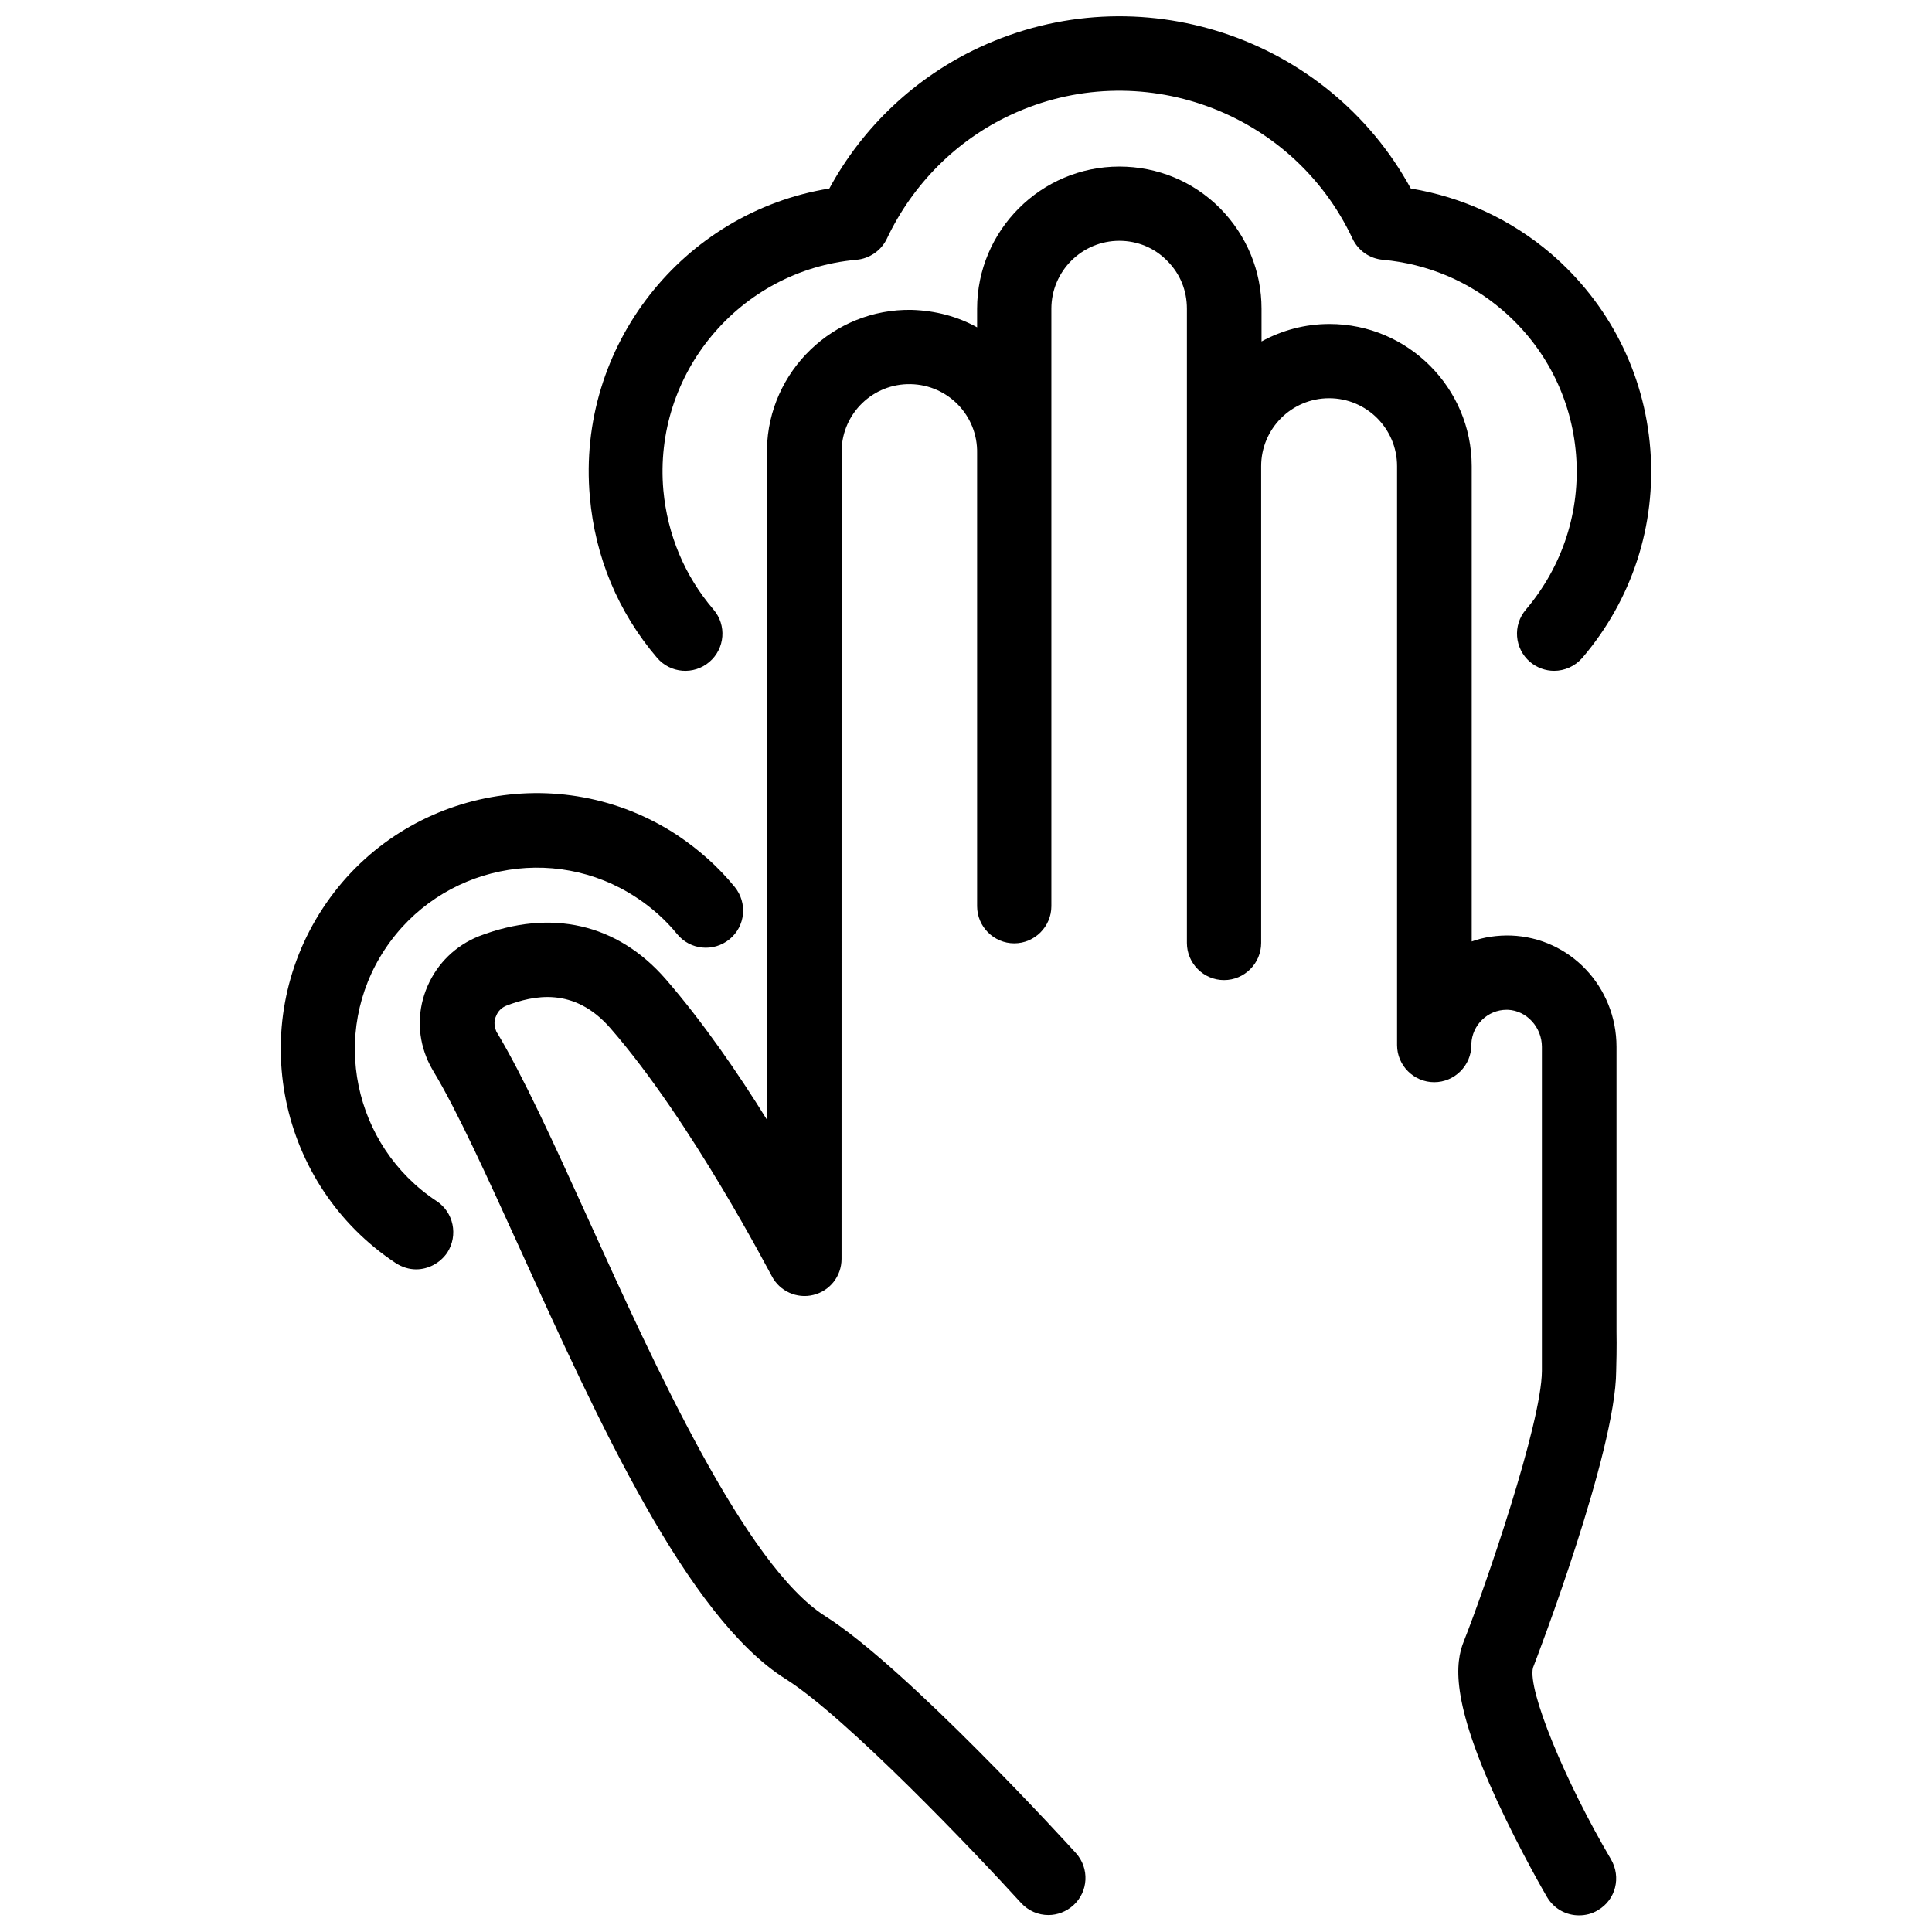<?xml version="1.0" encoding="UTF-8"?>
<!-- Uploaded to: ICON Repo, www.iconrepo.com, Generator: ICON Repo Mixer Tools -->
<svg width="800px" height="800px" version="1.1" viewBox="144 144 512 512" xmlns="http://www.w3.org/2000/svg">
 <defs>
  <clipPath id="b">
   <path d="m255 188h318v463.9h-318z"/>
  </clipPath>
  <clipPath id="a">
   <path d="m300 148.09h282v173.91h-282z"/>
  </clipPath>
 </defs>
 <g clip-path="url(#b)">
  <path d="m572.39 496.92v-75.473c0-15.941-12.301-28.93-27.945-29.52-3.641-0.098-7.184 0.395-10.43 1.574v-125.95c0-20.762-16.926-37.688-37.688-37.688-6.496 0-12.594 1.672-18.008 4.625v-8.66c0-10.035-3.938-19.484-11.02-26.668-7.086-7.086-16.531-11.02-26.668-11.02-20.762 0-37.688 16.926-37.688 37.688v4.922c-5.117-2.856-11.02-4.43-17.32-4.625-20.762-0.395-37.984 16.234-38.375 36.898v1.277 176.43c-7.676-12.398-17.121-26.074-26.863-37.293-12.793-14.66-30.309-18.695-49.496-11.316-6.102 2.461-10.922 7.086-13.578 13.188s-2.754 12.793-0.297 18.895c0.492 1.277 1.18 2.559 1.871 3.738 6.297 10.43 14.367 28.242 22.926 47.035 20.762 45.758 44.281 97.516 70.355 113.95 16.137 10.137 50.48 46.25 62.387 59.336 1.969 2.164 4.625 3.246 7.281 3.246 2.363 0 4.723-0.887 6.594-2.559 4.035-3.641 4.328-9.84 0.688-13.875-1.77-1.969-44.773-49.102-66.422-62.781-21.059-13.285-45.266-66.52-62.879-105.39-9.152-20.172-17.121-37.59-24.008-49.102-0.195-0.195-0.297-0.492-0.395-0.789-0.492-1.277-0.492-2.656 0.098-3.836 0.492-1.277 1.477-2.164 2.656-2.656 7.184-2.754 17.91-5.117 27.551 5.902 21.551 24.699 42.508 65.336 42.805 65.73 2.066 4.035 6.691 6.102 11.02 5.019 4.43-1.082 7.477-5.019 7.477-9.543l0.012-213.33v-0.195-0.688c0.195-9.938 8.363-17.809 18.301-17.613 9.938 0.195 17.809 8.363 17.613 18.301v120.05c0 5.41 4.43 9.84 9.84 9.84 5.41 0 9.84-4.43 9.84-9.84v-158.33c0-9.938 8.07-18.008 18.008-18.008 4.82 0 9.348 1.871 12.695 5.312 3.445 3.445 5.215 7.871 5.215 12.695v168.07c0 5.41 4.43 9.84 9.84 9.84 5.41 0 9.84-4.43 9.84-9.84v-126.35c0-9.938 8.07-18.008 18.008-18.008s18.008 8.07 18.008 18.008v153.41c0 5.41 4.43 9.84 9.84 9.84 5.41 0 9.84-4.43 9.84-9.84v-0.297c0.195-5.019 4.328-9.055 9.348-9.055h0.297c5.019 0.195 9.055 4.625 9.055 9.84v85.902c-0.098 13.973-15.055 57.367-20.664 71.535-2.363 5.805-3.445 15.844 8.855 42.508 6.199 13.383 12.891 24.895 13.188 25.387 1.871 3.148 5.117 4.82 8.461 4.82 1.672 0 3.445-0.395 5.019-1.379 4.723-2.754 6.199-8.758 3.445-13.48-12.301-20.859-22.141-44.969-20.664-50.773 1.082-2.754 21.941-57.27 22.043-78.621 0.191-6.191 0.09-10.223 0.09-10.422z"/>
 </g>
 <g clip-path="url(#a)">
  <path d="m318.13 318.33c3.543 4.133 9.742 4.625 13.875 1.082 4.133-3.543 4.625-9.742 1.082-13.875-7.676-8.953-12.203-19.875-13.285-31.586-2.754-30.898 20.172-58.352 51.168-61.105 3.445-0.297 6.594-2.461 8.07-5.609 6.789-14.367 18.402-26.074 32.766-32.766 34.047-15.941 74.688-1.18 90.625 32.766 1.477 3.148 4.527 5.312 8.07 5.609 11.711 1.082 22.633 5.609 31.586 13.285 11.414 9.742 18.402 23.418 19.582 38.375 1.18 14.957-3.543 29.52-13.285 41.031-3.543 4.133-3.051 10.332 1.082 13.875 1.871 1.574 4.133 2.363 6.394 2.363 2.754 0 5.512-1.18 7.477-3.445 13.188-15.449 19.582-35.129 18.008-55.301-1.574-20.27-11.02-38.672-26.371-51.855-10.629-9.055-23.418-14.957-37.098-17.219-22.043-40.344-72.129-57.07-114.34-37.391-16.926 7.871-30.898 21.059-39.754 37.391-38.867 6.297-67.012 41.82-63.469 81.672 1.383 15.938 7.484 30.598 17.816 42.703z"/>
 </g>
 <path d="m259.68 462.29c-22.141-14.66-28.34-44.574-13.676-66.715 14.66-22.141 44.574-28.34 66.715-13.676 4.035 2.656 7.676 5.902 10.727 9.645 3.445 4.231 9.645 4.82 13.875 1.379 4.231-3.445 4.82-9.645 1.379-13.875-4.328-5.312-9.445-9.84-15.152-13.676-31.191-20.566-73.406-12.004-93.973 19.285-20.57 31.285-11.91 73.402 19.281 94.066 1.672 1.082 3.543 1.672 5.41 1.672 3.148 0 6.297-1.574 8.266-4.43 2.953-4.621 1.676-10.723-2.852-13.676z"/>
</svg>